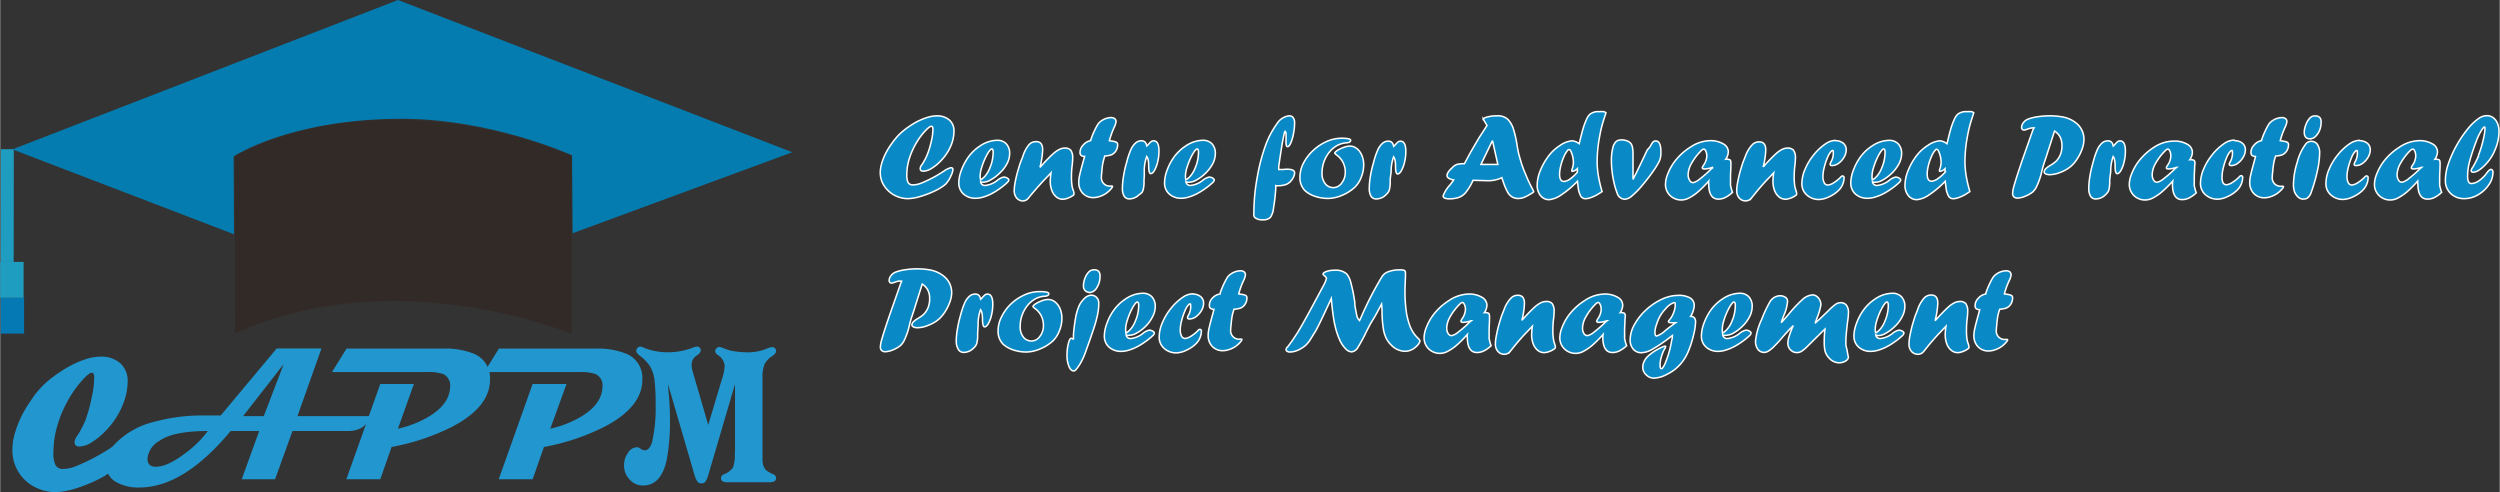 <svg xmlns="http://www.w3.org/2000/svg" width="299" height="58.86" viewBox="0 0 410.48 80.82"><rect x="0" y="0" width="410.48" height="80.82" fill="#333333" stroke="none"/><defs><style>.cls-1{fill:#0479b4;}.cls-2{fill:#1f9dc1;}.cls-3{fill:#047caf;}.cls-4{fill:#322a26;}.cls-5{fill:#2297cf;}.cls-6{fill:#098ac6;stroke:#fff;stroke-width:0.25px;}</style></defs><title>cappm-logo-no-drop-shadow</title><g id="Layer_2" data-name="Layer 2"><g id="Layer_1-2" data-name="Layer 1"><g id="Layer_5" data-name="Layer 5"><rect class="cls-1" x="0.08" y="48.89" width="3.84" height="5.89"/><rect class="cls-2" y="43.01" width="3.84" height="5.89"/><polygon class="cls-2" points="2.21 43.01 0.08 43.01 0.1 24.5 2.23 24.5 2.21 43.01"/><path class="cls-3" d="M130.08,25,94,38.3l-.09-12.79s-13.57-6.21-28.78-6c-17.94.2-26.8,6.18-26.8,6.18l.06,12.78L2,24.53,65.32,0Z"/><path class="cls-4" d="M38.52,25.65s22.2-13.45,55.31-.09V54.83S65,42.74,38.56,54.76Z"/><path class="cls-5" d="M14,69a25.2,25.2,0,0,0,1-3.62,16.16,16.16,0,0,0,.44-3.32c0-.57-.13-.85-.4-.85s-.7.33-1.36,1a18.74,18.74,0,0,0-2.61,3.64A19.54,19.54,0,0,0,9.35,70a15.29,15.29,0,0,0-.61,4.2,4.79,4.79,0,0,0,.35,2.21,1.4,1.4,0,0,0,1.32.6,5.94,5.94,0,0,0,2.08-.47,33.58,33.58,0,0,0,5.94-3.18,5,5,0,0,1,1.76-.89.46.46,0,0,1,.53.4.29.29,0,0,1,0,.13h0a5.63,5.63,0,0,1-.5,1.65A7.85,7.85,0,0,1,18.76,77a13.1,13.1,0,0,1-2.83,1.81,24.36,24.36,0,0,1-3.69,1.45,11.72,11.72,0,0,1-3.16.56,7.15,7.15,0,0,1-2.78-.56A6.74,6.74,0,0,1,2,73.77a9.3,9.3,0,0,1,.35-2.41,16.75,16.75,0,0,1,1-2.72A19.28,19.28,0,0,1,4.88,66c.33-.49.67-1,1-1.42a16.48,16.48,0,0,1,1.19-1.32A14.78,14.78,0,0,1,8.54,62c.52-.4,1-.73,1.42-1a17.35,17.35,0,0,1,2.34-1.32,13.72,13.72,0,0,1,2.24-.84,7.57,7.57,0,0,1,1.89-.27,4.7,4.7,0,0,1,3.31,1.1,3.93,3.93,0,0,1,1.19,3,10.43,10.43,0,0,1-1,4.25,12.9,12.9,0,0,1-2.66,3.88A11.56,11.56,0,0,1,15,72.65a4,4,0,0,1-2,.68c-.53,0-.79-.25-.79-.76a2,2,0,0,1,.44-1A15.34,15.34,0,0,0,14,69Z"/><path class="cls-5" d="M60.78,68.34q-.78,2.44-3.72,2.44H48l-2.87,7.93H39.66l2.87-7.93H37.84q-7.7,9.27-15,9.28a7.49,7.49,0,0,1-3.6-.79,3.2,3.2,0,0,1-1.85-3A5,5,0,0,1,18.76,73a13.19,13.19,0,0,1,6.7-3.77,29.39,29.39,0,0,1,7.75-1h3l9.19-11h7.35L48.81,68.34ZM34.09,70.78q-5.72,0-8,1.65a3.75,3.75,0,0,0-1.91,2.91c0,.87.46,1.31,1.37,1.31q1.89,0,4.73-2.14A17.29,17.29,0,0,0,34.09,70.78Zm12.47-11-6.68,8.56h3.4Z"/><path class="cls-5" d="M80.43,62.34q0,4.51-6.24,7.75a36.55,36.55,0,0,1-9.92,3.31l-1.86,5.31H56.84l5.57-15.65h5.52L65.31,70.4a17.18,17.18,0,0,0,5.25-2.09q3.19-2,3.31-4.65a2.07,2.07,0,0,0-1.14-2.24,7.6,7.6,0,0,0-2.64-.32H54.49l2.38-3.85H72.58a12.77,12.77,0,0,1,5.26.86A4.3,4.3,0,0,1,80.43,62.34Z"/><path class="cls-5" d="M105.45,62.34q0,4.51-6.24,7.75a36.55,36.55,0,0,1-9.92,3.31l-1.86,5.31H81.86l5.57-15.65H93L90.33,70.4a17.18,17.18,0,0,0,5.25-2.09q3.19-2,3.31-4.65a2.07,2.07,0,0,0-1.14-2.24,7.6,7.6,0,0,0-2.64-.32H79.51l2.38-3.85H97.61a12.77,12.77,0,0,1,5.26.86A4.3,4.3,0,0,1,105.45,62.34Z"/><path class="cls-5" d="M120.67,74.07v-11L116.31,77.9a4,4,0,0,1-.5,1.2.82.82,0,0,1-.67.28.78.78,0,0,1-.47-.13,1.08,1.08,0,0,1-.33-.43,3.72,3.72,0,0,1-.35-.91l-4.31-14.77v.38c.2,2,.3,3.63.3,5a34.92,34.92,0,0,1-.53,7q-.92,4.22-3.9,4.21a2.87,2.87,0,0,1-2.2-1,3.21,3.21,0,0,1-.9-2.31,3.48,3.48,0,0,1,.65-2.07,1.8,1.8,0,0,1,1.45-.9.88.88,0,0,1,.52.18,1.48,1.48,0,0,0,.78.33.93.93,0,0,0,.7-.37,2.48,2.48,0,0,0,.5-1,25.24,25.24,0,0,0,.58-6.31,31.08,31.08,0,0,0-.18-3.86,5.9,5.9,0,0,0-.72-2.23,6.91,6.91,0,0,0-1.66-1.75c-.41-.31-.62-.59-.62-.83a.63.63,0,0,1,.2-.47.58.58,0,0,1,.45-.22.71.71,0,0,1,.32.07l.57.23a10.52,10.52,0,0,0,3.81.63,11.16,11.16,0,0,0,4-.78,1.71,1.71,0,0,1,.62-.15.63.63,0,0,1,.45.18.64.64,0,0,1,.17.47c0,.25-.21.51-.63.8a1.75,1.75,0,0,0-.87,1.55,4.82,4.82,0,0,0,.22,1.25l2.51,8.62L118.6,62a7.61,7.61,0,0,0,.37-1.9,2.29,2.29,0,0,0-1.13-1.8c-.29-.22-.43-.43-.43-.62a.64.64,0,0,1,.22-.48.62.62,0,0,1,.47-.22,2.13,2.13,0,0,1,.42.1l.78.3a6.91,6.91,0,0,0,1.56.35,14.54,14.54,0,0,0,1.86.13,8.23,8.23,0,0,0,2.61-.4l.87-.32a1.82,1.82,0,0,1,.57-.13.63.63,0,0,1,.47.18.71.71,0,0,1,.17.5c0,.21-.19.46-.58.75a3.65,3.65,0,0,0-1.33,1.4,6.06,6.06,0,0,0-.32,2.35V74.07c0,.67,0,1.21,0,1.63a2.63,2.63,0,0,0,.25,1,1.45,1.45,0,0,0,.47.62,8.36,8.36,0,0,0,1.06.58.66.66,0,0,1,.45.63c0,.44-.36.67-1.07.67h-6.91c-.71,0-1.06-.22-1.06-.67a.66.66,0,0,1,.45-.63,3.12,3.12,0,0,0,1.51-1.12,5.7,5.7,0,0,0,.3-2.28Z"/><path class="cls-6" d="M152.21,25.47a14.45,14.45,0,0,0,.68-2.21,9.64,9.64,0,0,0,.28-2c0-.35-.08-.52-.26-.52s-.44.2-.86.6a11.28,11.28,0,0,0-1.66,2.22,12.13,12.13,0,0,0-1.12,2.56,9.23,9.23,0,0,0-.39,2.56A2.85,2.85,0,0,0,149.1,30a.9.9,0,0,0,.83.36,4,4,0,0,0,1.32-.28,21.28,21.28,0,0,0,3.75-2,3.42,3.42,0,0,1,1.12-.54c.23,0,.34.11.34.32h0a3.16,3.16,0,0,1-.32,1,4.75,4.75,0,0,1-.92,1.42,8.27,8.27,0,0,1-1.8,1.1,15,15,0,0,1-2.34.89,7.56,7.56,0,0,1-2,.35,4.63,4.63,0,0,1-1.76-.34A4.62,4.62,0,0,1,144.87,30a4.21,4.21,0,0,1-.35-1.68,5.64,5.64,0,0,1,.23-1.47,9.9,9.9,0,0,1,.66-1.66,11.2,11.2,0,0,1,1-1.62c.21-.3.43-.59.66-.86a8.36,8.36,0,0,1,.76-.81,11.1,11.1,0,0,1,.91-.76c.33-.24.63-.45.9-.62a10.2,10.2,0,0,1,1.49-.81,9,9,0,0,1,1.43-.51,4.83,4.83,0,0,1,1.2-.17,3.06,3.06,0,0,1,2.1.67,2.32,2.32,0,0,1,.76,1.85A6.11,6.11,0,0,1,156,24.2a8,8,0,0,1-1.69,2.37,6.84,6.84,0,0,1-1.44,1.13,2.59,2.59,0,0,1-1.29.41c-.33,0-.5-.16-.5-.46a1.15,1.15,0,0,1,.28-.6A9.62,9.62,0,0,0,152.21,25.47Z"/><path class="cls-6" d="M161,29.86a.7.7,0,0,0,.79.59h0a3.81,3.81,0,0,0,2-.87,2.48,2.48,0,0,1,1-.5,1.14,1.14,0,0,1,.57.16c.18.11.27.21.27.32s-.1.27-.3.46a11,11,0,0,1-1.25,1,10.51,10.51,0,0,1-1.36.83,7.77,7.77,0,0,1-1.31.52,4.21,4.21,0,0,1-1.17.19,2.9,2.9,0,0,1-2.05-.7,2.4,2.4,0,0,1-.77-1.87,6,6,0,0,1,.41-2,9.17,9.17,0,0,1,1.09-2.11,7.31,7.31,0,0,1,2-1.92,5.16,5.16,0,0,1,2.79-.92,2,2,0,0,1,1.51.58,2.26,2.26,0,0,1,.55,1.61,3.58,3.58,0,0,1-.44,1.66A6,6,0,0,1,164,28.55a6.42,6.42,0,0,1-1.37,1,2.44,2.44,0,0,1-1.17.37A1.19,1.19,0,0,1,161,29.86Zm0-.32a3,3,0,0,0,.72-.61,4.57,4.57,0,0,0,.84-1.47,5.64,5.64,0,0,0,.37-1.21,6.55,6.55,0,0,0,.13-1.25q0-.54-.24-.54c-.16,0-.55.46-1,1.39a11.32,11.32,0,0,0-.65,1.67,4.94,4.94,0,0,0-.25,1.43A2.89,2.89,0,0,0,161,29.54Z"/><path class="cls-6" d="M170.82,27.41l.62-.69c.63-.67,1.12-1.16,1.49-1.48a4.61,4.61,0,0,1,1-.7,2,2,0,0,1,.89-.22,1.21,1.21,0,0,1,1,.37,2.13,2.13,0,0,1,.3,1.3,10.73,10.73,0,0,1-.08,1.13,14.56,14.56,0,0,0-.12,1.87,9.44,9.44,0,0,0,.1,1.59,3.81,3.81,0,0,0,.22.75,2.05,2.05,0,0,1,.1.48.28.28,0,0,1-.12.25,3,3,0,0,1-.84.46,2.45,2.45,0,0,1-.88.2,1.64,1.64,0,0,1-1.06-.38,2.46,2.46,0,0,1-.74-1.06,4.23,4.23,0,0,1-.26-1.54,10.26,10.26,0,0,1,.12-1.35h0l-.71.75-.51.52c-.77.84-1.42,1.6-2,2.27l-.56.69A1.23,1.23,0,0,1,168,33a1.37,1.37,0,0,1-1.07-.47,1.81,1.81,0,0,1-.41-1.22,7.09,7.09,0,0,1,.11-1.13c.07-.45.18-.92.3-1.43s.28-1,.45-1.57.37-1,.57-1.54A5.34,5.34,0,0,1,169,23.7a1.55,1.55,0,0,1,1.12-.44c.71,0,1.07.44,1.07,1.33a13.16,13.16,0,0,1-.42,2.79Z"/><path class="cls-6" d="M179.08,23.09V23a13.62,13.62,0,0,1,1.17-2.58,2.33,2.33,0,0,1,.66-.63,2.92,2.92,0,0,1,1.49-.48,1,1,0,0,1,.63.18.63.63,0,0,1,.21.51,3,3,0,0,1-.31.92,13.79,13.79,0,0,0-.78,2.18l.34.06a2.53,2.53,0,0,1,.81.2.43.43,0,0,1,.2.41,1.78,1.78,0,0,1-.28,1,1.64,1.64,0,0,1-.73.65,3.75,3.75,0,0,1-1.1.2c-.09.26-.18.61-.29,1.05a12.63,12.63,0,0,0-.2,1.64,4.37,4.37,0,0,0-.06.72A1.38,1.38,0,0,0,182,30.55a1.27,1.27,0,0,0,.39,0h.09q.18,0,.18.06c0,.11-.12.28-.35.53a4.4,4.4,0,0,1-.77.66,4.15,4.15,0,0,1-1,.47,3.1,3.1,0,0,1-1,.18,2.34,2.34,0,0,1-1.75-.7,2.57,2.57,0,0,1-.67-1.85,5.57,5.57,0,0,1,.18-1.29c.12-.53.31-1.25.56-2.14L178,26l.08-.31a.92.92,0,0,1-.58-.17.64.64,0,0,1-.17-.51,1.71,1.71,0,0,1,.5-1.17A2.13,2.13,0,0,1,179.08,23.09Z"/><path class="cls-6" d="M187.83,29.6v.2a3.84,3.84,0,0,1,0,.48,6.83,6.83,0,0,1-.11.79,1.53,1.53,0,0,1-.21.51A2.59,2.59,0,0,1,187,32a2.25,2.25,0,0,1-1.51.66,1,1,0,0,1-.91-.43,2.53,2.53,0,0,1-.29-1.4,12,12,0,0,1,.18-1.89,17.38,17.38,0,0,1,.43-2l.08-.26a1,1,0,0,1,.06-.25,12.81,12.81,0,0,1,.7-2,3.27,3.27,0,0,1,.77-1,1.47,1.47,0,0,1,.9-.31c.49,0,.78.28.88.85a2.37,2.37,0,0,0,.28-.27,3.33,3.33,0,0,1,.46-.46.73.73,0,0,1,.38-.11c.59,0,.88.56.88,1.67a7.52,7.52,0,0,1-.21,1.77,5.36,5.36,0,0,1-.52,1.4c-.21.36-.42.54-.62.54s-.34-.41-.34-1.23a5.55,5.55,0,0,0-.08-1,1.35,1.35,0,0,0-.24-.58,7,7,0,0,0-.4,2.52A12,12,0,0,1,187.83,29.6Z"/><path class="cls-6" d="M194.72,29.86a.71.71,0,0,0,.8.59,3.81,3.81,0,0,0,2-.87,2.48,2.48,0,0,1,1-.5,1.08,1.08,0,0,1,.58.16c.18.11.27.21.27.32a.79.79,0,0,1-.3.46,11,11,0,0,1-1.25,1,10.51,10.51,0,0,1-1.36.83,7.77,7.77,0,0,1-1.31.52,4.21,4.21,0,0,1-1.17.19,2.89,2.89,0,0,1-2-.7,2.4,2.4,0,0,1-.77-1.87,6,6,0,0,1,.4-2,8.8,8.8,0,0,1,1.09-2.11,7.31,7.31,0,0,1,2-1.92,5.16,5.16,0,0,1,2.79-.92,2,2,0,0,1,1.51.58,2.26,2.26,0,0,1,.55,1.61,3.69,3.69,0,0,1-.43,1.66,6.13,6.13,0,0,1-1.29,1.66,6.42,6.42,0,0,1-1.37,1,2.44,2.44,0,0,1-1.17.37A1.11,1.11,0,0,1,194.72,29.86Zm0-.32a3.24,3.24,0,0,0,.72-.61,4.68,4.68,0,0,0,.84-1.47,5.64,5.64,0,0,0,.37-1.21,6.55,6.55,0,0,0,.13-1.25q0-.54-.24-.54c-.16,0-.55.46-1,1.39a11.32,11.32,0,0,0-.65,1.67,4.94,4.94,0,0,0-.25,1.43,2.88,2.88,0,0,0,.06.59Z"/><path class="cls-6" d="M209.47,30.49V31a31.15,31.15,0,0,1-.37,3.19,3.24,3.24,0,0,1-.51,1.51,1.64,1.64,0,0,1-1.22.4,2,2,0,0,1-1.28-.33,1,1,0,0,1-.21-.31,1.67,1.67,0,0,1,0-.5v-.3a32.34,32.34,0,0,1,.55-5.56A30.33,30.33,0,0,1,207.75,24a14.32,14.32,0,0,1,1.89-3.64,2.77,2.77,0,0,1,2-1.34.8.8,0,0,1,.69.3,1.38,1.38,0,0,1,.23.86,8.88,8.88,0,0,1-.18,1.78,6.88,6.88,0,0,1-.45,1.53c-.17.39-.35.59-.53.59s-.26-.28-.25-.83V23a9.73,9.73,0,0,0,0-1.08.48.48,0,0,0-.16-.35,1.82,1.82,0,0,0-.16.5c-.17.79-.3,1.5-.4,2.13s-.26,1.67-.47,3.1v.54h.69a5.49,5.49,0,0,1,.7-.05c.81,0,1.22.2,1.22.61a1.82,1.82,0,0,1-.23.76,2.69,2.69,0,0,1-.55.74,2,2,0,0,1-.72.43,4.6,4.6,0,0,1-1.17.18h-.38Z"/><path class="cls-6" d="M220.24,22.7c1,0,1.53.11,1.53.34s-.23.4-.69.42a3.56,3.56,0,0,0-1.55.45,4.35,4.35,0,0,0-1.28,1.1,5.44,5.44,0,0,0-1.18,3.42,2.68,2.68,0,0,0,.52,1.73,1.67,1.67,0,0,0,1.36.65,1.7,1.7,0,0,0,1.36-.77,2.88,2.88,0,0,0,.58-1.79,3.55,3.55,0,0,0-.37-1.57,3.4,3.4,0,0,0-1.06-1.23c-.2-.15-.3-.26-.3-.32s.14-.23.42-.42a5.17,5.17,0,0,1,1.06-.51,2.89,2.89,0,0,1,1-.21,1.81,1.81,0,0,1,.88.23,2.31,2.31,0,0,1,.73.66,3.11,3.11,0,0,1,.49,1,4,4,0,0,1,.17,1.19,5.37,5.37,0,0,1-.41,2.06,4.42,4.42,0,0,1-1.08,1.65,7.09,7.09,0,0,1-2.07,1.3,6.11,6.11,0,0,1-2.31.51,6.64,6.64,0,0,1-2.12-.35,4.5,4.5,0,0,1-1.66-.94,3,3,0,0,1-.82-2.23,5,5,0,0,1,.58-2.28,7.44,7.44,0,0,1,1.58-2.07,7.92,7.92,0,0,1,2.2-1.47A6.07,6.07,0,0,1,220.24,22.7Z"/><path class="cls-6" d="M228.26,29.6v.2a3.84,3.84,0,0,1,0,.48,6.83,6.83,0,0,1-.11.79,1.36,1.36,0,0,1-.22.51,2.66,2.66,0,0,1-.39.43,2.25,2.25,0,0,1-1.51.66,1,1,0,0,1-.91-.43,2.53,2.53,0,0,1-.29-1.4A12,12,0,0,1,225,29a17.43,17.43,0,0,1,.44-2l.08-.26a1,1,0,0,1,.06-.25,12.81,12.81,0,0,1,.7-2,3.27,3.27,0,0,1,.77-1,1.47,1.47,0,0,1,.9-.31c.49,0,.78.28.88.85a2.37,2.37,0,0,0,.28-.27,3.33,3.33,0,0,1,.46-.46.73.73,0,0,1,.38-.11c.59,0,.88.56.88,1.67a7.52,7.52,0,0,1-.21,1.77,5.36,5.36,0,0,1-.52,1.4c-.21.36-.41.54-.62.54s-.34-.41-.34-1.23a4.77,4.77,0,0,0-.08-1,1.35,1.35,0,0,0-.24-.58,7,7,0,0,0-.4,2.52A12.62,12.62,0,0,0,228.26,29.6Z"/><path class="cls-6" d="M244.16,20.61l-.63-1.08a1.48,1.48,0,0,1,.44-.25,6.16,6.16,0,0,1,1.91-.26,2.33,2.33,0,0,1,1.74.62,4,4,0,0,1,.87,1.52,17.34,17.34,0,0,1,.62,2.77q.16.91.27,1.38.36,1.29.48,1.65c.08.24.22.62.42,1.15q.1.23.27.63l.32.76c.23.51.56,1.18,1,2a10,10,0,0,1-1.45.84,2.73,2.73,0,0,1-1.09.26,2,2,0,0,1-1-.23,2.19,2.19,0,0,1-.73-.72,10.08,10.08,0,0,1-.78-1.82l-.1-.28-.13-.36a5.49,5.49,0,0,1-1.87.48h-.66l-2.19-.06-.09.19a9.17,9.17,0,0,1-1.06,1.75,2.71,2.71,0,0,1-1.13.85,4.58,4.58,0,0,1-1.6.25,1.93,1.93,0,0,1-.79-.12.4.4,0,0,1-.24-.38,5.6,5.6,0,0,1,1.13-1.79c.27-.34.46-.61.59-.81-.72-.13-1.08-.38-1.08-.73s.29-.78.86-1.29a2,2,0,0,1,.76-.53,5.08,5.08,0,0,1,1.23-.12l1-1.85.58-1,.81-1.38ZM245,23.2,243.17,27h2.77l-.86-3.82Z"/><path class="cls-6" d="M259.3,23.6l.1-.4c.21-.9.4-1.63.57-2.18a10.44,10.44,0,0,1,.53-1.41,2.7,2.7,0,0,1,.54-.83,2.16,2.16,0,0,1,1.55-.44,4.45,4.45,0,0,1,.73,0,.79.79,0,0,1,.38.18c-.33,1-.55,1.71-.68,2.2s-.27,1.16-.42,2a22.79,22.79,0,0,0-.35,3.77,14.89,14.89,0,0,0,.19,2.31,21.85,21.85,0,0,0,.62,2.66,10.37,10.37,0,0,1-1,.62,6.47,6.47,0,0,1-.94.4,2.63,2.63,0,0,1-.79.15.87.87,0,0,1-.84-.56,5.05,5.05,0,0,1-.27-.74q-.06-.28-.21-1.56A15.66,15.66,0,0,1,256.36,32a4.2,4.2,0,0,1-2,.79,1.76,1.76,0,0,1-1.41-.67,2.66,2.66,0,0,1-.55-1.74,6.4,6.4,0,0,1,.42-2.12A10.13,10.13,0,0,1,254,26a7.26,7.26,0,0,1,2.18-2.13,4,4,0,0,1,2-.75A2.44,2.44,0,0,1,259.3,23.6Zm-.3,4.67V27.7a1.56,1.56,0,0,1-.78.44c-.1,0-.14,0-.14-.14a1,1,0,0,1,.06-.25,3.16,3.16,0,0,0,.21-1.14A4.27,4.27,0,0,0,258,25c-.1-.3-.23-.44-.38-.44a.22.22,0,0,0-.18.1,4,4,0,0,0-.65,1.06,8.73,8.73,0,0,0-.51,1.49,6.16,6.16,0,0,0-.2,1.42c0,.78.25,1.17.74,1.17a2,2,0,0,0,1-.42A6.22,6.22,0,0,0,259,28.27Z"/><path class="cls-6" d="M270.79,24.28,271,24a3.2,3.2,0,0,1,.42-.68.6.6,0,0,1,.46-.17c.56,0,.84.61.84,1.82a4,4,0,0,1-.08.92,2.44,2.44,0,0,1-.27.74,11.79,11.79,0,0,1-.64,1.08c-.27.4-.57.83-.91,1.28s-.7.9-1.08,1.35a13.46,13.46,0,0,1-1.74,1.8,2.06,2.06,0,0,1-1.19.58,1.34,1.34,0,0,1-1.27-1,11.22,11.22,0,0,1-.49-1.59,17,17,0,0,1-.34-1.89,14.52,14.52,0,0,1-.12-1.86,8.17,8.17,0,0,1,.23-2.09,1.92,1.92,0,0,1,.63-1.12,1.54,1.54,0,0,1,.76-.2,2.72,2.72,0,0,1,.89.14,1.41,1.41,0,0,1,.65.42A1.26,1.26,0,0,1,268,24a4.82,4.82,0,0,1,.14,1v4.47h0c.13-.28.23-.5.32-.65.22-.41.64-1.29,1.27-2.62l.74-1.57Z"/><path class="cls-6" d="M280.57,29.74h0a19.38,19.38,0,0,1-1.75,1.76,7.78,7.78,0,0,1-1.47,1,2.67,2.67,0,0,1-1.23.34,2.59,2.59,0,0,1-1.9-.74,2.52,2.52,0,0,1-.75-1.87,4.66,4.66,0,0,1,.37-1.65,8.42,8.42,0,0,1,1-1.87,9.8,9.8,0,0,1,2.71-2.54,6.05,6.05,0,0,1,3.24-1.07,4.09,4.09,0,0,1,2.16.52,1.52,1.52,0,0,1,.84,1.3,2.27,2.27,0,0,1-.42,1.23,1.3,1.3,0,0,1,.7.11c.1.08.14.25.14.53a2.79,2.79,0,0,1,0,.4c0,.67-.06,1.27-.06,1.82V30.2a1.07,1.07,0,0,0,.06.47,4.76,4.76,0,0,0,.27.91,4.92,4.92,0,0,1-1.18.85,2.56,2.56,0,0,1-1.15.27c-1.05,0-1.58-.85-1.58-2.54C280.53,30,280.55,29.88,280.57,29.74Zm.61-2.25-.19.06a4.39,4.39,0,0,1-1.07.2c-.27,0-.4-.06-.4-.2a1.17,1.17,0,0,1,.16-.36,2.85,2.85,0,0,0,.58-1.58,1.83,1.83,0,0,0-.16-.77c-.1-.23-.21-.35-.34-.35s-.28.11-.5.33a9.47,9.47,0,0,0-1.51,2,3.92,3.92,0,0,0-.56,1.86,1.66,1.66,0,0,0,.23.9A.68.68,0,0,0,278,30a2.64,2.64,0,0,0,1.11-.61,16.47,16.47,0,0,0,1.83-1.61l.28-.22Z"/><path class="cls-6" d="M289.52,27.41l.62-.69c.63-.67,1.12-1.16,1.48-1.48a4.61,4.61,0,0,1,1-.7,2,2,0,0,1,.89-.22,1.21,1.21,0,0,1,1,.37,2.13,2.13,0,0,1,.3,1.3,10.73,10.73,0,0,1-.08,1.13,14.56,14.56,0,0,0-.12,1.87,9.44,9.44,0,0,0,.1,1.59,4.61,4.61,0,0,0,.21.75,2.73,2.73,0,0,1,.1.48.28.28,0,0,1-.12.25,3,3,0,0,1-.84.46,2.68,2.68,0,0,1-.88.2,1.64,1.64,0,0,1-1.06-.38,2.46,2.46,0,0,1-.74-1.06,4.26,4.26,0,0,1-.26-1.54,10.26,10.26,0,0,1,.12-1.35h0l-.71.75-.51.52c-.77.84-1.42,1.6-1.95,2.27l-.56.69a1.23,1.23,0,0,1-.86.37,1.37,1.37,0,0,1-1.07-.47,1.81,1.81,0,0,1-.41-1.22,7.09,7.09,0,0,1,.11-1.13c.08-.45.18-.92.3-1.43s.28-1,.45-1.57.37-1,.57-1.54a5.4,5.4,0,0,1,1.15-1.89,1.55,1.55,0,0,1,1.12-.44c.71,0,1.07.44,1.07,1.33a13.16,13.16,0,0,1-.42,2.79Z"/><path class="cls-6" d="M301.45,23.11a1.93,1.93,0,0,1,1.24.43,1.35,1.35,0,0,1,.46,1.08,2.39,2.39,0,0,1-.35,1.19,3.27,3.27,0,0,1-.89,1,1.84,1.84,0,0,1-1.08.38c-.21,0-.32-.07-.32-.22a1.12,1.12,0,0,1,.12-.35,2.8,2.8,0,0,0,.4-1.49c0-.28,0-.42-.1-.42s-.23.12-.41.35a3.4,3.4,0,0,0-.45.84,10.11,10.11,0,0,0-.53,1.61,5.91,5.91,0,0,0-.21,1.45,2.13,2.13,0,0,0,.21,1.05.65.65,0,0,0,.59.38,2.11,2.11,0,0,0,.93-.35,6.27,6.27,0,0,0,1.11-.87c.14-.18.27-.27.38-.27a.26.26,0,0,1,.25.27,3,3,0,0,1-1,2.19,5.42,5.42,0,0,1-1.55,1,3.88,3.88,0,0,1-1.57.4,2.89,2.89,0,0,1-2-.74,2.4,2.4,0,0,1-.81-1.86,6,6,0,0,1,.52-2.36,9.65,9.65,0,0,1,1.41-2.35,8.83,8.83,0,0,1,2-1.86,3,3,0,0,1,1.6-.53Z"/><path class="cls-6" d="M307.47,29.86a.7.7,0,0,0,.79.59h0a3.81,3.81,0,0,0,2-.87,2.48,2.48,0,0,1,1-.5,1.14,1.14,0,0,1,.57.16c.18.11.27.21.27.32s-.1.27-.3.46a11,11,0,0,1-1.25,1,10.51,10.51,0,0,1-1.36.83,7.77,7.77,0,0,1-1.31.52,4.21,4.21,0,0,1-1.17.19,2.9,2.9,0,0,1-2.05-.7A2.4,2.4,0,0,1,303.9,30a6,6,0,0,1,.41-2,9.17,9.17,0,0,1,1.09-2.11,7.31,7.31,0,0,1,2-1.92,5.16,5.16,0,0,1,2.79-.92,2,2,0,0,1,1.51.58,2.26,2.26,0,0,1,.55,1.61,3.58,3.58,0,0,1-.44,1.66,6.13,6.13,0,0,1-1.29,1.66,6.42,6.42,0,0,1-1.37,1,2.44,2.44,0,0,1-1.17.37A1.11,1.11,0,0,1,307.47,29.86Zm0-.32a3,3,0,0,0,.72-.61,4.57,4.57,0,0,0,.84-1.47,5.64,5.64,0,0,0,.37-1.21,6.55,6.55,0,0,0,.13-1.25q0-.54-.24-.54c-.16,0-.55.46-1,1.39a11.32,11.32,0,0,0-.65,1.67,4.94,4.94,0,0,0-.25,1.43,2.88,2.88,0,0,0,.05.59Z"/><path class="cls-6" d="M319.7,23.6l.1-.4c.21-.9.4-1.63.57-2.18a10.44,10.44,0,0,1,.53-1.41,2.7,2.7,0,0,1,.54-.83,2.16,2.16,0,0,1,1.55-.44,4.45,4.45,0,0,1,.73,0,.79.79,0,0,1,.38.18c-.33,1-.55,1.71-.68,2.2s-.27,1.16-.42,2a22.79,22.79,0,0,0-.35,3.77,14.89,14.89,0,0,0,.19,2.31,21.85,21.85,0,0,0,.62,2.66,10.37,10.37,0,0,1-1,.62,6.47,6.47,0,0,1-.94.4,2.63,2.63,0,0,1-.79.15.87.87,0,0,1-.84-.56,5.05,5.05,0,0,1-.27-.74q-.06-.28-.21-1.56A15.66,15.66,0,0,1,316.76,32a4.2,4.2,0,0,1-2,.79,1.76,1.76,0,0,1-1.41-.67,2.66,2.66,0,0,1-.55-1.74,6.4,6.4,0,0,1,.42-2.12A10.1,10.1,0,0,1,314.39,26a7.26,7.26,0,0,1,2.18-2.13,4,4,0,0,1,2-.75A2.48,2.48,0,0,1,319.7,23.6Zm-.32,4.67V27.7a1.56,1.56,0,0,1-.78.44c-.1,0-.14,0-.14-.14a1,1,0,0,1,.06-.25,3.16,3.16,0,0,0,.21-1.14,4.26,4.26,0,0,0-.36-1.65c-.1-.3-.23-.44-.38-.44a.22.22,0,0,0-.18.1,4,4,0,0,0-.65,1.06,8.73,8.73,0,0,0-.51,1.49,6.16,6.16,0,0,0-.2,1.42c0,.78.25,1.17.74,1.17a2,2,0,0,0,1-.42,6.09,6.09,0,0,0,1.2-1.07Z"/><path class="cls-6" d="M333.81,21.34,334,21a2.75,2.75,0,0,0-.57.05,3.5,3.5,0,0,0-.55.17,2,2,0,0,1-.53.14.39.39,0,0,1-.29-.13.46.46,0,0,1-.11-.32,1.29,1.29,0,0,1,.32-.79,1.71,1.71,0,0,1,.8-.58,7.75,7.75,0,0,1,1.58-.38,13.78,13.78,0,0,1,1.92-.14,12.45,12.45,0,0,1,1.93.15,5.37,5.37,0,0,1,1.52.47,4.71,4.71,0,0,1,1.17.81,3.39,3.39,0,0,1,1,2.48,4.54,4.54,0,0,1-.27,1.46,7.55,7.55,0,0,1-.75,1.57,6,6,0,0,1-1.06,1.3,5.63,5.63,0,0,1-1.68,1,5,5,0,0,1-1.86.43,1.68,1.68,0,0,1-.63-.12q-.27-.13-.27-.3a.78.78,0,0,1,.21-.52,3.78,3.78,0,0,1,.79-.59,5.5,5.5,0,0,0,.92-.66,3.52,3.52,0,0,0,.75-1.15,4,4,0,0,0,.24-1.46,3.1,3.1,0,0,0-.29-1.37,2.71,2.71,0,0,0-.93-1l-1.41,4.37-.26.77a16.12,16.12,0,0,0-.44,1.56,11.23,11.23,0,0,1-.94,2.64,3.45,3.45,0,0,1-.5.64,4.73,4.73,0,0,1-1.25.72,3.44,3.44,0,0,1-1.3.31.8.8,0,0,1-.57-.2.75.75,0,0,1-.21-.57,4.72,4.72,0,0,1,.21-1.18c.14-.52.43-1.45.87-2.78l.19-.55.19-.6Z"/><path class="cls-6" d="M346.42,29.6v.2a3.84,3.84,0,0,1,0,.48,6.83,6.83,0,0,1-.11.79,1.36,1.36,0,0,1-.22.51,2.66,2.66,0,0,1-.39.43,2.25,2.25,0,0,1-1.51.66,1,1,0,0,1-.91-.43,2.53,2.53,0,0,1-.29-1.4,12,12,0,0,1,.18-1.89,17.43,17.43,0,0,1,.44-2l.08-.26a1,1,0,0,1,.06-.25,12.81,12.81,0,0,1,.7-2,3.27,3.27,0,0,1,.77-1,1.47,1.47,0,0,1,.9-.31c.49,0,.78.28.88.85a2.37,2.37,0,0,0,.28-.27,3.33,3.33,0,0,1,.46-.46.73.73,0,0,1,.38-.11c.59,0,.88.56.88,1.67a7.52,7.52,0,0,1-.21,1.77,5.36,5.36,0,0,1-.52,1.4c-.21.36-.41.54-.62.54s-.34-.41-.34-1.23a4.77,4.77,0,0,0-.08-1,1.35,1.35,0,0,0-.24-.58,7,7,0,0,0-.4,2.52C346.48,28.93,346.44,29.41,346.42,29.6Z"/><path class="cls-6" d="M356.77,29.74h0A18.38,18.38,0,0,1,355,31.5a7.78,7.78,0,0,1-1.47,1,2.71,2.71,0,0,1-1.24.34,2.59,2.59,0,0,1-1.9-.74,2.52,2.52,0,0,1-.75-1.87,4.66,4.66,0,0,1,.37-1.65,8.85,8.85,0,0,1,1-1.87,9.8,9.8,0,0,1,2.71-2.54,6,6,0,0,1,3.28-1,4.09,4.09,0,0,1,2.16.52A1.5,1.5,0,0,1,360,25a2.27,2.27,0,0,1-.42,1.23,1.3,1.3,0,0,1,.7.11c.1.08.14.25.14.53a2.79,2.79,0,0,1-.05.4c0,.67-.06,1.27-.06,1.82v1.19a1.07,1.07,0,0,0,.06.47,4.76,4.76,0,0,0,.27.91,4.92,4.92,0,0,1-1.18.85,2.56,2.56,0,0,1-1.15.27c-1.05,0-1.58-.85-1.58-2.54A3.4,3.4,0,0,1,356.77,29.74Zm.62-2.25-.2.06a4.73,4.73,0,0,1-1.06.2c-.27,0-.4-.06-.4-.2a1.17,1.17,0,0,1,.16-.36,2.84,2.84,0,0,0,.57-1.58,2,2,0,0,0-.15-.77c-.1-.23-.21-.35-.34-.35s-.28.11-.5.33a9.47,9.47,0,0,0-1.51,2,3.92,3.92,0,0,0-.56,1.86,1.66,1.66,0,0,0,.23.9.7.7,0,0,0,.58.35,2.64,2.64,0,0,0,1.11-.61,17.56,17.56,0,0,0,1.83-1.61l.27-.22Z"/><path class="cls-6" d="M367,23.11a1.93,1.93,0,0,1,1.24.43,1.35,1.35,0,0,1,.46,1.08,2.39,2.39,0,0,1-.35,1.19,3.27,3.27,0,0,1-.89,1,1.84,1.84,0,0,1-1.08.38c-.21,0-.32-.07-.32-.22a1.12,1.12,0,0,1,.12-.35,2.8,2.8,0,0,0,.4-1.49c0-.28,0-.42-.1-.42s-.23.12-.41.35a3.4,3.4,0,0,0-.45.84,10.11,10.11,0,0,0-.53,1.61,5.91,5.91,0,0,0-.21,1.45,2.3,2.3,0,0,0,.12,1,.65.65,0,0,0,.59.38,2.11,2.11,0,0,0,.93-.35,6.27,6.27,0,0,0,1.11-.87c.14-.18.27-.27.38-.27a.26.26,0,0,1,.25.27,3,3,0,0,1-1,2.19,5.42,5.42,0,0,1-1.55,1,3.88,3.88,0,0,1-1.57.4,2.89,2.89,0,0,1-2-.74,2.4,2.4,0,0,1-.81-1.86,6,6,0,0,1,.52-2.36,9.69,9.69,0,0,1,1.42-2.35,8.83,8.83,0,0,1,2-1.86,3,3,0,0,1,1.6-.53Z"/><path class="cls-6" d="M371.36,23.09V23a13.62,13.62,0,0,1,1.17-2.58,2.33,2.33,0,0,1,.66-.63,2.92,2.92,0,0,1,1.49-.48,1,1,0,0,1,.63.18.63.63,0,0,1,.21.51,3,3,0,0,1-.31.92,13.79,13.79,0,0,0-.78,2.18l.34.06a2.53,2.53,0,0,1,.81.2.43.43,0,0,1,.2.41,1.78,1.78,0,0,1-.28,1,1.7,1.7,0,0,1-.73.65,3.75,3.75,0,0,1-1.1.2,10.19,10.19,0,0,0-.29,1.05,14.67,14.67,0,0,0-.2,1.64,4.37,4.37,0,0,0-.06.72,1.38,1.38,0,0,0,1.18,1.55,1.27,1.27,0,0,0,.39,0h.09q.18,0,.18.06c0,.11-.12.28-.35.53a4.4,4.4,0,0,1-.77.66,4.15,4.15,0,0,1-1,.47,3.1,3.1,0,0,1-1,.18,2.34,2.34,0,0,1-1.75-.7,2.57,2.57,0,0,1-.67-1.85,5.57,5.57,0,0,1,.18-1.29c.12-.53.31-1.25.56-2.14l.13-.5.08-.31a.92.92,0,0,1-.58-.17.64.64,0,0,1-.17-.51,1.71,1.71,0,0,1,.5-1.17A2.13,2.13,0,0,1,371.36,23.09Z"/><path class="cls-6" d="M378.14,32.7a1.33,1.33,0,0,1-.84-.4,2.37,2.37,0,0,1-.54-.85,3.62,3.62,0,0,1-.16-1.18,12.73,12.73,0,0,1,.63-3.67,8.32,8.32,0,0,1,1.43-3,1.06,1.06,0,0,1,.88-.38,1.13,1.13,0,0,1,1,.52,2.37,2.37,0,0,1,.36,1.37,13.75,13.75,0,0,1-.37,2.93,26.45,26.45,0,0,1-1,3.49,2,2,0,0,1-.65,1,1.22,1.22,0,0,1-.62.16Zm1.23-9.89c-.67,0-1-.37-1-1.11a3.39,3.39,0,0,1,.28-1.25,3.1,3.1,0,0,1,.64-1.06,1.11,1.11,0,0,1,.37-.27,1.18,1.18,0,0,1,.49-.08,1,1,0,0,1,.75.24,1.11,1.11,0,0,1,.24.8,3.52,3.52,0,0,1-.25,1.32,2.84,2.84,0,0,1-.67,1,1.23,1.23,0,0,1-.86.39Z"/><path class="cls-6" d="M387.51,23.11a1.93,1.93,0,0,1,1.24.43,1.35,1.35,0,0,1,.46,1.08,2.39,2.39,0,0,1-.35,1.19,3.27,3.27,0,0,1-.89,1,1.84,1.84,0,0,1-1.08.38c-.21,0-.32-.07-.32-.22a1.12,1.12,0,0,1,.12-.35,2.8,2.8,0,0,0,.4-1.49c0-.28,0-.42-.1-.42s-.23.12-.41.35a3.4,3.4,0,0,0-.45.84,10.11,10.11,0,0,0-.53,1.61,5.91,5.91,0,0,0-.21,1.45A2.13,2.13,0,0,0,385.6,30a.65.65,0,0,0,.59.38,2.11,2.11,0,0,0,.93-.35,6.27,6.27,0,0,0,1.11-.87c.14-.18.27-.27.38-.27a.26.26,0,0,1,.25.27,3,3,0,0,1-1,2.19,5.42,5.42,0,0,1-1.55,1,3.88,3.88,0,0,1-1.57.4,2.89,2.89,0,0,1-2-.74,2.4,2.4,0,0,1-.81-1.86,6,6,0,0,1,.52-2.36,9.69,9.69,0,0,1,1.42-2.35,8.83,8.83,0,0,1,2-1.86,3,3,0,0,1,1.6-.53Z"/><path class="cls-6" d="M397,29.74h0a19.38,19.38,0,0,1-1.75,1.76,7.78,7.78,0,0,1-1.47,1,2.67,2.67,0,0,1-1.23.34,2.59,2.59,0,0,1-1.9-.74,2.52,2.52,0,0,1-.75-1.87,4.66,4.66,0,0,1,.37-1.65,8.85,8.85,0,0,1,1-1.87A9.8,9.8,0,0,1,394,24.17a6.05,6.05,0,0,1,3.24-1.07,4.09,4.09,0,0,1,2.16.52,1.5,1.5,0,0,1,.85,1.3,2.27,2.27,0,0,1-.42,1.23,1.3,1.3,0,0,1,.7.11c.1.08.14.25.14.53a2.79,2.79,0,0,1,0,.4c0,.67-.06,1.27-.06,1.82V30.2a1.07,1.07,0,0,0,.06.47,4.76,4.76,0,0,0,.27.91,4.92,4.92,0,0,1-1.18.85,2.56,2.56,0,0,1-1.15.27c-1.05,0-1.58-.85-1.58-2.54C397,30,397,29.88,397,29.74Zm.61-2.25-.19.06a4.39,4.39,0,0,1-1.07.2c-.27,0-.4-.06-.4-.2a1.17,1.17,0,0,1,.16-.36,2.84,2.84,0,0,0,.57-1.58,2,2,0,0,0-.15-.77c-.1-.23-.21-.35-.34-.35s-.28.11-.5.33a9.47,9.47,0,0,0-1.51,2,3.92,3.92,0,0,0-.56,1.86,1.66,1.66,0,0,0,.23.9.68.68,0,0,0,.58.35,2.64,2.64,0,0,0,1.11-.61,16.47,16.47,0,0,0,1.83-1.61l.28-.22Z"/><path class="cls-6" d="M407.08,25.24a18.87,18.87,0,0,0,.69-2.33,9,9,0,0,0,.28-1.86c0-.12,0-.18-.1-.18s-.3.24-.57.7a9.41,9.41,0,0,0-.69,1.43c-.4,1.07-.71,1.95-.92,2.66a13.64,13.64,0,0,0-.45,1.78,9.11,9.11,0,0,0-.12,1.47,2.16,2.16,0,0,0,.15.94.5.5,0,0,0,.48.29,2.3,2.3,0,0,0,1.26-.48,5,5,0,0,0,1.26-1.26c.29-.39.52-.58.69-.58s.32.16.32.48a3.56,3.56,0,0,1-.69,2.06A5.38,5.38,0,0,1,406.89,32a4.41,4.41,0,0,1-2.21.62,3.14,3.14,0,0,1-2.26-.84,2.87,2.87,0,0,1-.87-2.18A8.21,8.21,0,0,1,402,27a19,19,0,0,1,3.13-5.72,8.87,8.87,0,0,1,1.95-1.87A2.23,2.23,0,0,1,408.4,19a1.64,1.64,0,0,1,1,.33,2.12,2.12,0,0,1,.7.92,3.28,3.28,0,0,1,.25,1.31,7.58,7.58,0,0,1-.63,3A7.61,7.61,0,0,1,408,27.16a5.6,5.6,0,0,1-1,.82,1.74,1.74,0,0,1-.86.3q-.36,0-.36-.27a1.46,1.46,0,0,1,.27-.56,12.55,12.55,0,0,0,.84-1.63l.09-.23A1.05,1.05,0,0,1,407.08,25.24Z"/><path class="cls-6" d="M147.89,46.52l.14-.34a2.2,2.2,0,0,0-.57,0,3.5,3.5,0,0,0-.55.17,2,2,0,0,1-.53.14.36.36,0,0,1-.29-.13.42.42,0,0,1-.11-.32,1.29,1.29,0,0,1,.32-.79,1.69,1.69,0,0,1,.79-.58,7.75,7.75,0,0,1,1.58-.38,13.78,13.78,0,0,1,1.92-.14,12.45,12.45,0,0,1,1.93.15,5.37,5.37,0,0,1,1.52.47,4.71,4.71,0,0,1,1.17.81,3.45,3.45,0,0,1,.77,1.12,3.51,3.51,0,0,1,.27,1.36,4.54,4.54,0,0,1-.27,1.46,7.55,7.55,0,0,1-.75,1.57,6,6,0,0,1-1.06,1.3,5.55,5.55,0,0,1-1.69,1,4.81,4.81,0,0,1-1.86.43,1.68,1.68,0,0,1-.63-.12q-.27-.14-.27-.3a.78.78,0,0,1,.21-.52,3.78,3.78,0,0,1,.79-.59,5.5,5.5,0,0,0,.92-.66,3.52,3.52,0,0,0,.75-1.15,4,4,0,0,0,.24-1.46,3.1,3.1,0,0,0-.29-1.37,2.71,2.71,0,0,0-.93-1L150,51.12l-.26.77a16.12,16.12,0,0,0-.44,1.56,11.23,11.23,0,0,1-.94,2.64,3.45,3.45,0,0,1-.5.64,4.52,4.52,0,0,1-1.24.72,3.44,3.44,0,0,1-1.3.31.8.8,0,0,1-.57-.2.75.75,0,0,1-.21-.57,4.72,4.72,0,0,1,.21-1.18c.14-.52.43-1.45.87-2.78l.19-.55.2-.6Z"/><path class="cls-6" d="M160.51,54.79V55a3.84,3.84,0,0,1,0,.48,6.83,6.83,0,0,1-.11.79,1.53,1.53,0,0,1-.21.51,2.66,2.66,0,0,1-.39.43,2.25,2.25,0,0,1-1.51.66,1,1,0,0,1-.91-.43A2.58,2.58,0,0,1,157,56a12,12,0,0,1,.18-1.89,17.38,17.38,0,0,1,.43-2l.08-.26a1,1,0,0,1,.06-.25,12.81,12.81,0,0,1,.7-2,3.27,3.27,0,0,1,.77-1,1.47,1.47,0,0,1,.9-.31c.49,0,.78.28.88.85a2.37,2.37,0,0,0,.28-.27,3.33,3.33,0,0,1,.46-.46.73.73,0,0,1,.38-.11c.59,0,.88.56.88,1.67a7.52,7.52,0,0,1-.21,1.77,5.36,5.36,0,0,1-.52,1.4c-.21.36-.42.54-.62.54s-.34-.41-.34-1.23a5.55,5.55,0,0,0-.08-1,1.35,1.35,0,0,0-.24-.58,7,7,0,0,0-.4,2.52C160.56,54.12,160.52,54.59,160.51,54.79Z"/><path class="cls-6" d="M170.67,47.89c1,0,1.53.11,1.53.34s-.23.4-.69.42a3.56,3.56,0,0,0-1.55.45,4.35,4.35,0,0,0-1.28,1.1,5.44,5.44,0,0,0-1.18,3.42,2.68,2.68,0,0,0,.52,1.73,1.67,1.67,0,0,0,1.36.65,1.7,1.7,0,0,0,1.36-.77,2.88,2.88,0,0,0,.58-1.79,3.57,3.57,0,0,0-.36-1.57,3.4,3.4,0,0,0-1.06-1.23c-.2-.15-.3-.26-.3-.32s.14-.23.42-.42a5.17,5.17,0,0,1,1.06-.51,2.89,2.89,0,0,1,1-.21,1.81,1.81,0,0,1,.88.23,2.31,2.31,0,0,1,.73.66,3.11,3.11,0,0,1,.49,1,4,4,0,0,1,.17,1.19,5.37,5.37,0,0,1-.41,2.06A4.54,4.54,0,0,1,172.86,56a7,7,0,0,1-2.08,1.3,6.11,6.11,0,0,1-2.31.51,6.64,6.64,0,0,1-2.12-.35,4.5,4.5,0,0,1-1.66-.94,3,3,0,0,1-.82-2.23,5,5,0,0,1,.58-2.28A7.48,7.48,0,0,1,166,49.9a7.92,7.92,0,0,1,2.2-1.47A6,6,0,0,1,170.67,47.89Z"/><path class="cls-6" d="M178.06,49a1.65,1.65,0,0,1,1.08-.52,1.21,1.21,0,0,1,.91.37,1.31,1.31,0,0,1,.35,1,8.69,8.69,0,0,1-.18,1.76,19.69,19.69,0,0,1-.61,2.25c-.29.89-.74,2.2-1.37,3.93a10.61,10.61,0,0,1-.75,1.69,6.81,6.81,0,0,1-.87,1.27.42.42,0,0,1-.35.16c-.29,0-.55-.25-.76-.74a4.61,4.61,0,0,1-.32-1.76,7.92,7.92,0,0,1,.22-2c.15-.57.31-.86.48-.86a.42.42,0,0,1,.25.12h.11v-.76a28.6,28.6,0,0,1,.4-3,8.6,8.6,0,0,1,.6-1.86A4.33,4.33,0,0,1,178.06,49Zm.75-1a.94.94,0,0,1-.67-.31,1.09,1.09,0,0,1-.25-.77,3.59,3.59,0,0,1,.27-1.29,2.85,2.85,0,0,1,.64-1,1.15,1.15,0,0,1,.84-.32,1,1,0,0,1,.75.25,1.2,1.2,0,0,1,.22.82,3.36,3.36,0,0,1-.53,1.87,1.49,1.49,0,0,1-1.24.8Z"/><path class="cls-6" d="M184.9,55a.7.7,0,0,0,.79.59h0a3.81,3.81,0,0,0,2-.87,2.48,2.48,0,0,1,1-.5,1.14,1.14,0,0,1,.57.16c.18.11.27.21.27.32a.79.79,0,0,1-.3.46,11,11,0,0,1-1.25,1,10.51,10.51,0,0,1-1.36.83,7.77,7.77,0,0,1-1.31.52,4.21,4.21,0,0,1-1.17.19,2.9,2.9,0,0,1-2.05-.7,2.4,2.4,0,0,1-.77-1.87,6,6,0,0,1,.41-2A8.8,8.8,0,0,1,182.83,51a7.31,7.31,0,0,1,2-1.92,5.16,5.16,0,0,1,2.79-.92,2,2,0,0,1,1.51.58,2.26,2.26,0,0,1,.55,1.61,3.58,3.58,0,0,1-.44,1.66A6.13,6.13,0,0,1,188,53.69a6.42,6.42,0,0,1-1.37,1,2.44,2.44,0,0,1-1.17.37A1.11,1.11,0,0,1,184.9,55Zm0-.32a3,3,0,0,0,.72-.61,4.68,4.68,0,0,0,.84-1.47,5.64,5.64,0,0,0,.37-1.21,6.55,6.55,0,0,0,.13-1.25q0-.54-.24-.54c-.16,0-.55.46-1,1.39a11.32,11.32,0,0,0-.65,1.67,4.94,4.94,0,0,0-.25,1.43,3.47,3.47,0,0,0,.06.64Z"/><path class="cls-6" d="M195.92,48.3a1.93,1.93,0,0,1,1.24.43,1.35,1.35,0,0,1,.46,1.08,2.39,2.39,0,0,1-.35,1.19,3.27,3.27,0,0,1-.89,1,1.84,1.84,0,0,1-1.08.38c-.21,0-.32-.07-.32-.22a1.12,1.12,0,0,1,.12-.35,2.8,2.8,0,0,0,.4-1.49c0-.28,0-.42-.1-.42s-.23.12-.41.35a3.4,3.4,0,0,0-.45.84A10.11,10.11,0,0,0,194,52.7a5.91,5.91,0,0,0-.21,1.45A2.13,2.13,0,0,0,194,55.2a.65.65,0,0,0,.59.38,2.11,2.11,0,0,0,.93-.35,6.27,6.27,0,0,0,1.11-.87c.14-.18.27-.27.38-.27a.26.26,0,0,1,.25.27,3,3,0,0,1-1,2.19,5.42,5.42,0,0,1-1.55,1,3.88,3.88,0,0,1-1.57.4,2.89,2.89,0,0,1-2-.74,2.4,2.4,0,0,1-.81-1.86,6,6,0,0,1,.52-2.36,9.65,9.65,0,0,1,1.41-2.35,8.83,8.83,0,0,1,2-1.86,3,3,0,0,1,1.6-.53Z"/><path class="cls-6" d="M200.33,48.28v-.12a13.62,13.62,0,0,1,1.17-2.58,2.33,2.33,0,0,1,.66-.63,2.92,2.92,0,0,1,1.49-.48,1,1,0,0,1,.63.18.66.66,0,0,1,.21.51,3,3,0,0,1-.31.92,12.9,12.9,0,0,0-.79,2.18l.34.06a2.53,2.53,0,0,1,.81.2.42.42,0,0,1,.19.41,1.78,1.78,0,0,1-.28,1,1.64,1.64,0,0,1-.73.65,3.75,3.75,0,0,1-1.1.2,10.19,10.19,0,0,0-.29,1,14.67,14.67,0,0,0-.2,1.64,4.37,4.37,0,0,0-.06.72,1.38,1.38,0,0,0,1.18,1.55,1.27,1.27,0,0,0,.39,0h.09q.18,0,.18.06c0,.11-.12.28-.35.53a4.4,4.4,0,0,1-.77.66,4.15,4.15,0,0,1-1,.47,3.1,3.1,0,0,1-1,.18,2.34,2.34,0,0,1-1.75-.7,2.57,2.57,0,0,1-.67-1.85,5.57,5.57,0,0,1,.18-1.29c.12-.53.31-1.25.56-2.14l.13-.5.08-.31a.92.92,0,0,1-.58-.17.64.64,0,0,1-.17-.51,1.71,1.71,0,0,1,.5-1.17A2.1,2.1,0,0,1,200.33,48.28Z"/><path class="cls-6" d="M223.23,52.64l.21-.44a56.08,56.08,0,0,1,3.5-6.81,3.17,3.17,0,0,1,.3-.34,1.51,1.51,0,0,1,.28-.22,2,2,0,0,1,.42-.2,5,5,0,0,1,1.91-.31,1.77,1.77,0,0,1,.76.1c.11.06.16.21.16.44v.57c-.05,1.18-.08,2-.08,2.52a23.77,23.77,0,0,0,.27,3.58,12.94,12.94,0,0,0,.51,1.92,6.71,6.71,0,0,0,.69,1.33,5.9,5.9,0,0,0,.66.75q.33.31.33.48a1.78,1.78,0,0,1-.54.83,2.71,2.71,0,0,1-1.82.85,3.19,3.19,0,0,1-2.33-1,4.14,4.14,0,0,1-.85-1.14,5.6,5.6,0,0,1-.47-1.54,18.33,18.33,0,0,1-.21-2.34,17.12,17.12,0,0,0-.08-1.73h0l-1.08,2L225,53.2l-.64,1.25a27.26,27.26,0,0,1-1.53,2.81l-.08.09-.11.11a1.41,1.41,0,0,1-.39.24,1,1,0,0,1-.37.08,1.44,1.44,0,0,1-.95-.52,4.84,4.84,0,0,1-.91-1.33,12.08,12.08,0,0,1-.65-1.77,17.28,17.28,0,0,1-.44-2.14c-.13-.83-.24-1.83-.34-3h0l-.46,1-.47,1-.37.79c-.28.59-.57,1.2-.88,1.81a10.25,10.25,0,0,1-.8,1.38c-.19.33-.39.65-.62,1a5.54,5.54,0,0,1-.54.64,4.77,4.77,0,0,1-1.32.86,3.38,3.38,0,0,1-1.36.31.82.82,0,0,1-.43-.12.35.35,0,0,1-.18-.31.77.77,0,0,1,.28-.44c.1-.12.32-.42.67-.9l.59-.89c.37-.53.92-1.47,1.67-2.82l.49-.89c1.15-2.11,1.92-3.56,2.33-4.33a6,6,0,0,0,.6-1.35c0-.14-.1-.29-.31-.46s-.24-.23-.24-.32.2-.28.59-.41a4,4,0,0,1,1.29-.19,2.73,2.73,0,0,1,2,.6,3.62,3.62,0,0,1,.69,1.47,26.72,26.72,0,0,1,.64,3.18v.42a2.25,2.25,0,0,1,.06.36c.15.85.26,1.39.33,1.64A2,2,0,0,0,223.23,52.64Z"/><path class="cls-6" d="M240.93,54.93h0a19.38,19.38,0,0,1-1.75,1.76,7.78,7.78,0,0,1-1.47,1,2.67,2.67,0,0,1-1.23.34,2.59,2.59,0,0,1-1.9-.74,2.52,2.52,0,0,1-.75-1.87,4.66,4.66,0,0,1,.37-1.65,8.42,8.42,0,0,1,1-1.87,9.8,9.8,0,0,1,2.71-2.54,6.05,6.05,0,0,1,3.24-1.07,4.09,4.09,0,0,1,2.16.52,1.52,1.52,0,0,1,.84,1.3,2.27,2.27,0,0,1-.42,1.23,1.3,1.3,0,0,1,.7.11c.1.08.14.25.14.53a2.79,2.79,0,0,1,0,.4c0,.67-.06,1.27-.06,1.82v1.19a1.07,1.07,0,0,0,.06.47,4.76,4.76,0,0,0,.27.91,4.92,4.92,0,0,1-1.18.85,2.56,2.56,0,0,1-1.15.27c-1.05,0-1.58-.85-1.58-2.54C240.89,55.21,240.91,55.07,240.93,54.93Zm.61-2.25-.19.06a4.39,4.39,0,0,1-1.07.2c-.27,0-.4-.06-.4-.2a1.17,1.17,0,0,1,.16-.36,2.85,2.85,0,0,0,.58-1.58,1.83,1.83,0,0,0-.16-.77c-.1-.23-.21-.35-.34-.35s-.28.11-.5.33a9.47,9.47,0,0,0-1.51,2,3.92,3.92,0,0,0-.56,1.86,1.66,1.66,0,0,0,.23.9.68.68,0,0,0,.58.35,2.64,2.64,0,0,0,1.11-.61,16.47,16.47,0,0,0,1.83-1.61l.28-.22Z"/><path class="cls-6" d="M249.89,52.6l.62-.69c.63-.67,1.12-1.16,1.48-1.48a4.61,4.61,0,0,1,1-.7,2,2,0,0,1,.89-.22,1.21,1.21,0,0,1,1,.37,2.13,2.13,0,0,1,.3,1.3,10.73,10.73,0,0,1-.08,1.13,14.56,14.56,0,0,0-.12,1.87,9.44,9.44,0,0,0,.1,1.59,4.61,4.61,0,0,0,.21.75,2.73,2.73,0,0,1,.1.48.28.28,0,0,1-.12.25,3,3,0,0,1-.84.46,2.68,2.68,0,0,1-.88.2,1.64,1.64,0,0,1-1.06-.38,2.46,2.46,0,0,1-.74-1.06,4.26,4.26,0,0,1-.26-1.54,10.26,10.26,0,0,1,.12-1.35h0l-.71.75-.51.52c-.77.84-1.42,1.6-1.95,2.27l-.56.69a1.23,1.23,0,0,1-.86.37,1.37,1.37,0,0,1-1.07-.47,1.81,1.81,0,0,1-.41-1.22,7.09,7.09,0,0,1,.11-1.13c.08-.45.18-.92.3-1.43s.28-1,.45-1.57.37-1,.57-1.54a5.4,5.4,0,0,1,1.15-1.89,1.55,1.55,0,0,1,1.12-.44c.71,0,1.07.44,1.07,1.33a13.16,13.16,0,0,1-.42,2.79Z"/><path class="cls-6" d="M263.22,54.93h0a19.38,19.38,0,0,1-1.75,1.76,8,8,0,0,1-1.46,1,2.71,2.71,0,0,1-1.24.34,2.59,2.59,0,0,1-1.9-.74,2.52,2.52,0,0,1-.75-1.87,4.66,4.66,0,0,1,.37-1.65,8.42,8.42,0,0,1,1-1.87,9.8,9.8,0,0,1,2.71-2.54,6.05,6.05,0,0,1,3.24-1.07,4.09,4.09,0,0,1,2.16.52,1.5,1.5,0,0,1,.85,1.3,2.27,2.27,0,0,1-.42,1.23,1.3,1.3,0,0,1,.7.11.71.71,0,0,1,.14.53,2.79,2.79,0,0,1-.05.4c0,.67-.06,1.27-.06,1.82v1.19a1.07,1.07,0,0,0,.06.47,4.76,4.76,0,0,0,.27.91,4.92,4.92,0,0,1-1.18.85,2.56,2.56,0,0,1-1.15.27c-1.05,0-1.58-.85-1.58-2.54C263.19,55.21,263.2,55.07,263.22,54.93Zm.62-2.25-.2.06a4.73,4.73,0,0,1-1.06.2c-.27,0-.4-.06-.4-.2a1.17,1.17,0,0,1,.16-.36,2.84,2.84,0,0,0,.57-1.58,2,2,0,0,0-.15-.77c-.11-.23-.22-.35-.34-.35s-.28.11-.5.33a9.47,9.47,0,0,0-1.51,2,3.92,3.92,0,0,0-.56,1.86,1.66,1.66,0,0,0,.23.9.7.7,0,0,0,.58.35,2.64,2.64,0,0,0,1.11-.61,17.56,17.56,0,0,0,1.83-1.61l.28-.22Z"/><path class="cls-6" d="M274.61,55.1l-.28.2-.1.08-.17.13a23.7,23.7,0,0,1-2.78,1.87,3.78,3.78,0,0,1-1.76.54,1.68,1.68,0,0,1-1.34-.58,2.3,2.3,0,0,1-.51-1.55,5.24,5.24,0,0,1,.71-2.5,9.41,9.41,0,0,1,1.88-2.38,9.9,9.9,0,0,1,2.56-1.74,6.32,6.32,0,0,1,2.7-.66,3.75,3.75,0,0,1,2,.42,1.4,1.4,0,0,1,.67,1.27,3.91,3.91,0,0,1-.58,1.75.86.86,0,0,1,.61.25,1,1,0,0,1,.19.69,9.73,9.73,0,0,1-.33,2.14,17.28,17.28,0,0,1-.8,2.53,7.49,7.49,0,0,1-1.64,2.55,7.14,7.14,0,0,1-2,1.4,4.8,4.8,0,0,1-2.06.59,1.77,1.77,0,0,1-1.28-.55,1.69,1.69,0,0,1-.56-1.24,2.18,2.18,0,0,1,.25-1,2.8,2.8,0,0,1,.64-.85,8.39,8.39,0,0,1,2.3-1.46,1.19,1.19,0,0,1,.44-.14h.11a.16.16,0,0,1,0,.11.66.66,0,0,1-.12.27,5.79,5.79,0,0,0-.54,1.28,5.17,5.17,0,0,0-.24,1.35c0,.45.07.67.22.67s.17-.08.28-.24a2.94,2.94,0,0,0,.3-.55,16.29,16.29,0,0,0,1.12-3.94C274.57,55.72,274.59,55.45,274.61,55.1Zm.52-2.1h-.65c-.35,0-.52-.06-.52-.19a.38.38,0,0,1,.13-.24,3.7,3.7,0,0,0,.67-1.11,3.89,3.89,0,0,0,.31-1.25,1,1,0,0,1,0-.25v-.12c0-.09-.06-.14-.19-.14a2.9,2.9,0,0,0-1.23.83,7.59,7.59,0,0,0-1,1.26A7.48,7.48,0,0,0,272,53.3a3.92,3.92,0,0,0-.26,1.31q0,.57.3.57a4.19,4.19,0,0,0,1.45-.93c.34-.29.89-.7,1.65-1.25Z"/><path class="cls-6" d="M282.88,55a.71.71,0,0,0,.8.59,3.81,3.81,0,0,0,2-.87,2.48,2.48,0,0,1,1-.5,1.08,1.08,0,0,1,.58.16c.18.11.27.21.27.32a.79.79,0,0,1-.3.46,11,11,0,0,1-1.25,1,10.51,10.51,0,0,1-1.36.83,7.77,7.77,0,0,1-1.31.52,4.21,4.21,0,0,1-1.17.19,2.89,2.89,0,0,1-2-.7,2.4,2.4,0,0,1-.77-1.87,6.24,6.24,0,0,1,.4-2A9.17,9.17,0,0,1,280.86,51a7.31,7.31,0,0,1,2-1.92,5.16,5.16,0,0,1,2.79-.92,2,2,0,0,1,1.51.58,2.26,2.26,0,0,1,.55,1.61,3.69,3.69,0,0,1-.43,1.66A6.13,6.13,0,0,1,286,53.69a6.42,6.42,0,0,1-1.37,1,2.44,2.44,0,0,1-1.17.37A1.11,1.11,0,0,1,282.88,55Zm0-.32a3.24,3.24,0,0,0,.72-.61,4.57,4.57,0,0,0,.84-1.47,5.64,5.64,0,0,0,.37-1.21,6.55,6.55,0,0,0,.13-1.25q0-.54-.24-.54c-.16,0-.55.46-1,1.39a11.32,11.32,0,0,0-.65,1.67,4.94,4.94,0,0,0-.25,1.43,2.76,2.76,0,0,0,.05.64Z"/><path class="cls-6" d="M299.46,54.23,296.66,57a5,5,0,0,1-.88.71,1.42,1.42,0,0,1-.73.19,1.39,1.39,0,0,1-1.05-.45,1.5,1.5,0,0,1-.43-1.1,3.29,3.29,0,0,1,.13-.88,12,12,0,0,1,.51-1.42.79.79,0,0,1,.14-.34l.11-.24h0c-.67.67-1.32,1.37-1.95,2.12s-1,1.07-1.27,1.37a4.61,4.61,0,0,1-.85.68,1.29,1.29,0,0,1-.68.23,1.26,1.26,0,0,1-1.06-.5,2.16,2.16,0,0,1-.39-1.37,10.89,10.89,0,0,1,1-3.53,20.69,20.69,0,0,1,1.36-2.9,2,2,0,0,1,1.62-1,1.56,1.56,0,0,1,.92.25.78.78,0,0,1,.36.65,7,7,0,0,1-.58,2.25c-.15.37-.31.8-.46,1.27h0c.25-.27.66-.73,1.22-1.39a21.86,21.86,0,0,1,2.18-2.33,2.76,2.76,0,0,1,1.74-.84,1.09,1.09,0,0,1,.67.23,1.56,1.56,0,0,1,.51.6,1.74,1.74,0,0,1,.2.74,9.15,9.15,0,0,1-.63,2.17l-.2.57-.13.35h0l.26-.25.25-.23.26-.23L300.25,51a7.9,7.9,0,0,1,1.13-1,1.4,1.4,0,0,1,.81-.29,1.16,1.16,0,0,1,1,.42,2,2,0,0,1,.33,1.23,11.91,11.91,0,0,1-.16,1.58c-.09.81-.16,1.45-.2,1.91s-.06.79-.06,1v.53a1.9,1.9,0,0,0,.09.69,5.81,5.81,0,0,1,.16.81c.06.3.14.64.16.85a1,1,0,0,1-.54.6,2,2,0,0,1-1,.25,2.24,2.24,0,0,1-1.58-.73,3.1,3.1,0,0,1-.51-.68,2.5,2.5,0,0,1-.26-.8,7.38,7.38,0,0,1-.08-1.24c0-.33,0-1,.12-2.08h0Z"/><path class="cls-6" d="M308,55a.7.7,0,0,0,.79.59h0a3.81,3.81,0,0,0,2-.87,2.48,2.48,0,0,1,1-.5,1.14,1.14,0,0,1,.57.16c.18.11.27.21.27.32a.79.79,0,0,1-.3.46,11,11,0,0,1-1.25,1,10.51,10.51,0,0,1-1.36.83,7.77,7.77,0,0,1-1.31.52,4.21,4.21,0,0,1-1.17.19,2.9,2.9,0,0,1-2.05-.7,2.4,2.4,0,0,1-.77-1.87,6,6,0,0,1,.41-2A8.8,8.8,0,0,1,305.93,51a7.31,7.31,0,0,1,2-1.92,5.16,5.16,0,0,1,2.79-.92,2,2,0,0,1,1.51.58,2.26,2.26,0,0,1,.55,1.61,3.58,3.58,0,0,1-.44,1.66A5.87,5.87,0,0,1,311,53.74a6.42,6.42,0,0,1-1.37,1,2.44,2.44,0,0,1-1.17.37A1,1,0,0,1,308,55Zm0-.32a3,3,0,0,0,.72-.61,4.68,4.68,0,0,0,.84-1.47,5.64,5.64,0,0,0,.37-1.21,6.55,6.55,0,0,0,.13-1.25q0-.54-.24-.54c-.16,0-.55.46-1,1.39a11.32,11.32,0,0,0-.65,1.67,4.94,4.94,0,0,0-.25,1.43,2.74,2.74,0,0,0,.08.64Z"/><path class="cls-6" d="M317.81,52.6l.62-.69c.63-.67,1.12-1.16,1.48-1.48a4.61,4.61,0,0,1,1-.7,2,2,0,0,1,.89-.22,1.21,1.21,0,0,1,1,.37,2.13,2.13,0,0,1,.3,1.3,10.73,10.73,0,0,1-.08,1.13,14.56,14.56,0,0,0-.12,1.87,9.44,9.44,0,0,0,.1,1.59,4.61,4.61,0,0,0,.21.75,2.73,2.73,0,0,1,.1.48.28.28,0,0,1-.12.25,3,3,0,0,1-.84.46,2.68,2.68,0,0,1-.88.2,1.64,1.64,0,0,1-1.06-.38,2.46,2.46,0,0,1-.74-1.06,4.26,4.26,0,0,1-.26-1.54,10.26,10.26,0,0,1,.12-1.35h0l-.71.75-.51.52c-.77.84-1.42,1.6-1.95,2.27l-.56.69a1.23,1.23,0,0,1-.86.37,1.37,1.37,0,0,1-1.07-.47,1.81,1.81,0,0,1-.41-1.22,7.09,7.09,0,0,1,.11-1.13c.08-.45.18-.92.3-1.43s.28-1,.45-1.57.37-1,.57-1.54A5.41,5.41,0,0,1,316,48.89a1.55,1.55,0,0,1,1.12-.44c.71,0,1.07.44,1.07,1.33a13.16,13.16,0,0,1-.42,2.79Z"/><path class="cls-6" d="M326.07,48.28v-.12a13.62,13.62,0,0,1,1.17-2.58,2.33,2.33,0,0,1,.66-.63,2.92,2.92,0,0,1,1.49-.48,1,1,0,0,1,.63.18.66.66,0,0,1,.21.51,3,3,0,0,1-.31.92,12.9,12.9,0,0,0-.79,2.18l.34.06a2.53,2.53,0,0,1,.81.2.42.42,0,0,1,.19.41,1.78,1.78,0,0,1-.28,1,1.64,1.64,0,0,1-.73.65,3.75,3.75,0,0,1-1.1.2,10.19,10.19,0,0,0-.29,1,14.67,14.67,0,0,0-.2,1.64,4.37,4.37,0,0,0-.06.72A1.38,1.38,0,0,0,329,55.74a1.27,1.27,0,0,0,.39,0h.09q.18,0,.18.06c0,.11-.12.28-.35.53a4.4,4.4,0,0,1-.77.66,4.15,4.15,0,0,1-1,.47,3.1,3.1,0,0,1-1,.18,2.34,2.34,0,0,1-1.75-.7,2.57,2.57,0,0,1-.67-1.85,5.57,5.57,0,0,1,.18-1.29c.12-.53.31-1.25.56-2.14l.13-.5.08-.31a.92.92,0,0,1-.58-.17.64.64,0,0,1-.17-.51,1.71,1.71,0,0,1,.5-1.17A2.1,2.1,0,0,1,326.07,48.28Z"/></g></g></g></svg>
